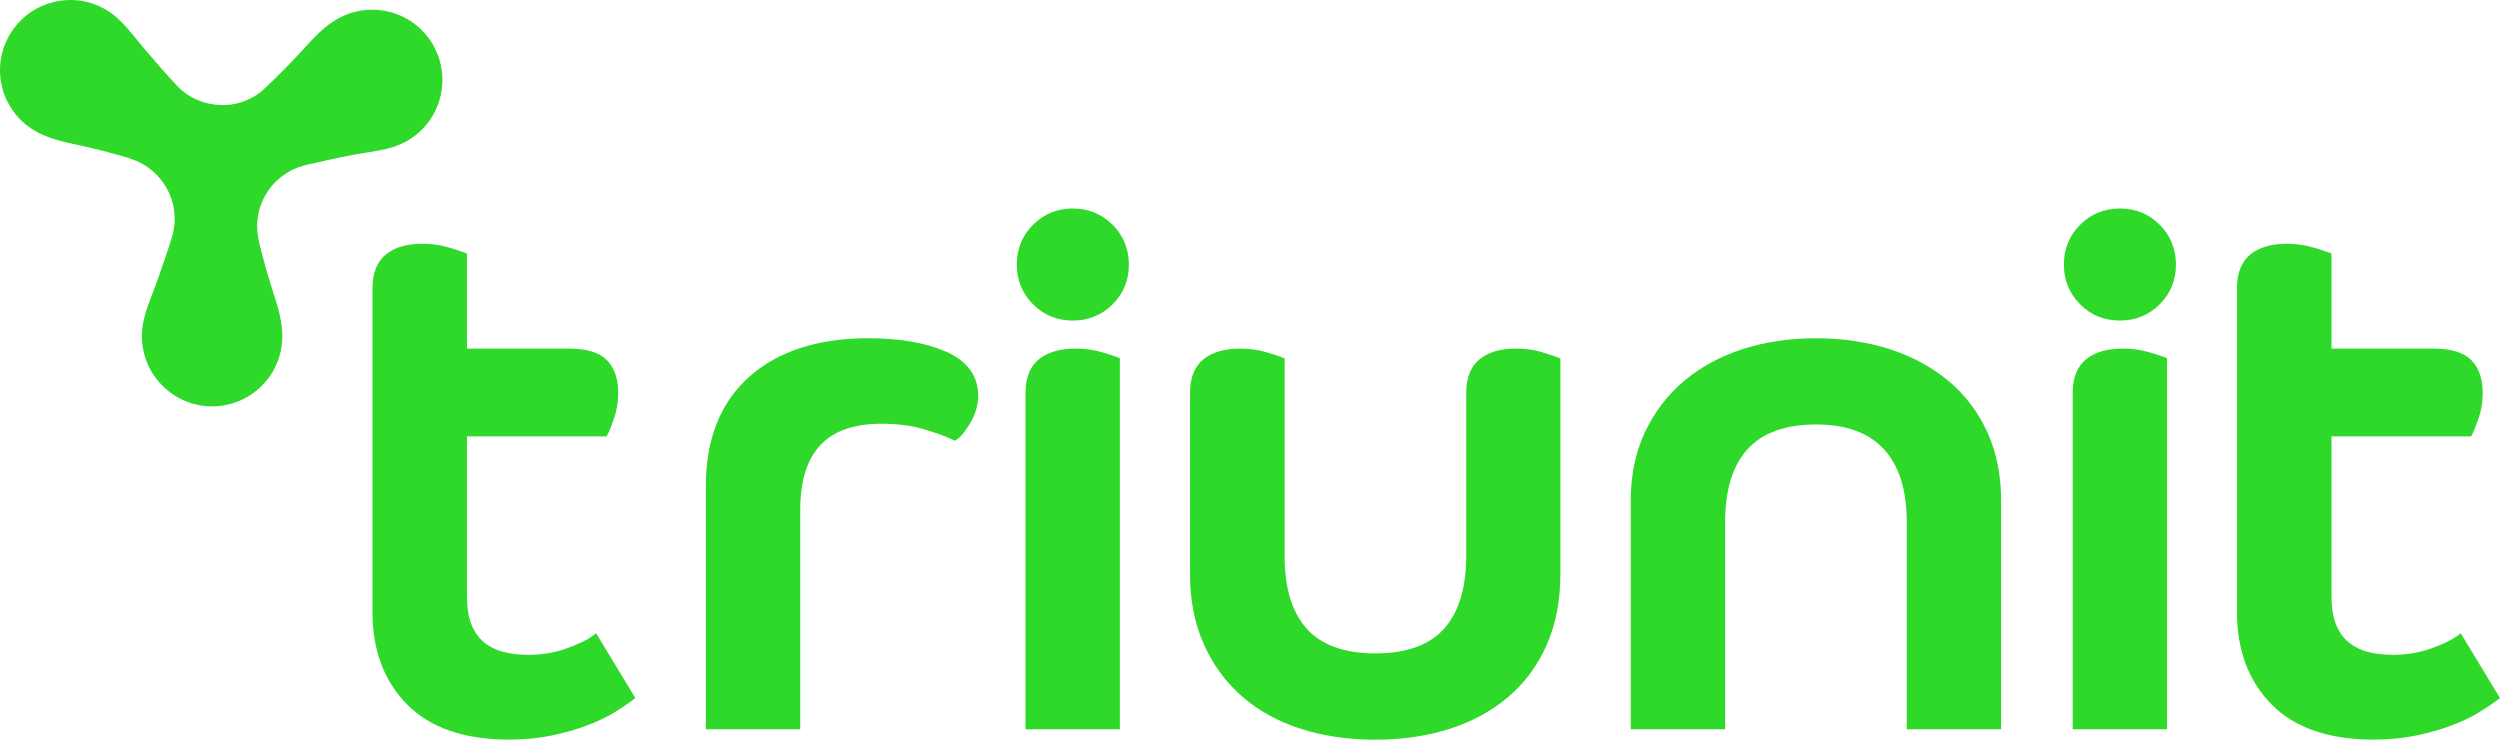 <svg xmlns="http://www.w3.org/2000/svg" id="Layer_2" data-name="Layer 2" viewBox="0 0 244.49 72.34"><defs><style>      .cls-1 {        fill: #2fd929;      }    </style></defs><g id="Layer_1-2" data-name="Layer 1"><g><path class="cls-1" d="m42.46,4.58c-.97-1.82-2.69-3.09-4.72-3.5l-.32-.05c-.15-.03-.3-.04-.4-.05l-.2-.02c-1.28-.08-2.54.2-3.66.8-1.37.73-2.41,1.87-3.52,3.08-.2.22-.39.43-.58.63-1.05,1.12-2.13,2.2-3.21,3.21l-.35.32c-1.15.88-2.55,1.34-3.96,1.27-1.55-.05-3.01-.67-4.09-1.74-1.17-1.23-2.28-2.52-3.31-3.74-.24-.28-.48-.58-.74-.89-.6-.74-1.23-1.51-1.94-2.15-.3-.27-.62-.51-.96-.72C8.93.07,7.09-.24,5.3.19,3.51.61,2,1.7,1.03,3.26.04,4.86-.25,6.75.22,8.57l.1.4.25.66.21.4c.57,1.1,1.43,2.03,2.49,2.68,1.32.81,2.83,1.14,4.44,1.49l.14.03c.24.05.47.1.69.15,1.02.24,2.04.49,3.01.77l.84.24h0s.48.17.48.17c2.56.85,4.3,3.32,4.21,6.02-.02.52-.1,1.03-.23,1.5-.49,1.6-1.04,3.18-1.53,4.54-.13.36-.27.72-.42,1.12-.34.88-.69,1.79-.88,2.72-.08.39-.13.79-.14,1.2-.12,3.78,2.87,6.96,6.66,7.08.06,0,.14,0,.21,0,2.06,0,4-.92,5.32-2.53l.05-.06c.11-.13.2-.26.31-.42l.04-.06c.71-1.07,1.1-2.31,1.14-3.59.05-1.56-.43-3.05-.93-4.62-.08-.27-.17-.53-.25-.78-.31-1.01-.6-2.04-.86-3.05l-.19-.75h.01s-.1-.45-.1-.45c-.11-.48-.15-.99-.14-1.5.09-2.86,2.13-5.26,4.97-5.84.03,0,2.93-.68,4.43-.95.37-.07.75-.13,1.13-.19h.03s-.08-.54-.08-.54h0l.08.53c.94-.14,1.9-.29,2.82-.59.38-.13.75-.28,1.1-.47,1.62-.86,2.8-2.31,3.34-4.06.53-1.76.35-3.61-.51-5.23Z"></path><path class="cls-1" d="m57.86,62.26h0c-.49.35-1.32.74-2.47,1.16-1.14.41-2.4.62-3.73.62-.83,0-1.62-.09-2.37-.27-.72-.17-1.36-.48-1.9-.91-.53-.43-.96-1-1.26-1.72-.31-.73-.46-1.69-.46-2.87v-15.59h13.66l.14-.28c.15-.31.35-.81.6-1.54.26-.75.39-1.57.39-2.44,0-1.38-.38-2.46-1.12-3.21s-1.99-1.12-3.71-1.12h-9.96v-9.29l-.32-.13c-.26-.1-.76-.26-1.53-.49-.79-.23-1.65-.34-2.56-.34-1.46,0-2.63.34-3.48,1.01-.89.7-1.35,1.82-1.35,3.32v31.75c0,3.68,1.14,6.7,3.39,8.98,2.25,2.28,5.6,3.43,9.96,3.43,1.51,0,2.93-.14,4.22-.41,1.27-.27,2.44-.6,3.47-1,1.03-.39,1.92-.82,2.65-1.27.7-.44,1.26-.81,1.66-1.11l.36-.27-3.84-6.34-.44.32Z"></path><path class="cls-1" d="m92.5,34.39h0c-1.96-.87-4.52-1.31-7.6-1.31-4.92,0-8.83,1.27-11.63,3.77-2.82,2.52-4.24,6.1-4.24,10.66v23.81h9.23v-21.43c0-5.68,2.6-8.45,7.94-8.45,1.48,0,2.82.16,3.98.49,1.17.33,2.16.68,2.95,1.05l.26.12.24-.16c.36-.24.76-.75,1.27-1.6.5-.84.76-1.73.76-2.64,0-1.94-1.06-3.39-3.15-4.32Z"></path><path class="cls-1" d="m104.92,20.39c-1.53,0-2.84.54-3.89,1.59-1.06,1.05-1.59,2.36-1.59,3.89s.54,2.84,1.59,3.89c1.05,1.06,2.36,1.59,3.89,1.59s2.84-.54,3.89-1.59c1.06-1.05,1.59-2.36,1.59-3.89s-.54-2.84-1.59-3.89c-1.06-1.06-2.37-1.59-3.89-1.59Z"></path><path class="cls-1" d="m107.73,34.44h0c-.77-.23-1.62-.35-2.53-.35-1.5,0-2.7.34-3.56,1.01-.89.7-1.35,1.82-1.35,3.32v32.9h9.23v-36.28l-.32-.13c-.26-.1-.76-.27-1.48-.48Z"></path><path class="cls-1" d="m150.83,34.44h0c-.77-.23-1.64-.35-2.6-.35-1.46,0-2.63.34-3.49,1.01-.89.7-1.35,1.82-1.35,3.32v15.95c0,3.13-.73,5.53-2.18,7.13-1.43,1.59-3.69,2.4-6.7,2.4s-5.27-.81-6.7-2.4c-1.45-1.6-2.18-4-2.18-7.13v-19.32l-.32-.13c-.26-.1-.76-.27-1.49-.48-.77-.23-1.62-.35-2.53-.35-1.5,0-2.7.34-3.56,1.01-.89.7-1.35,1.82-1.35,3.32v17.75c0,2.51.45,4.8,1.34,6.81.89,2.01,2.15,3.73,3.74,5.12,1.58,1.39,3.51,2.45,5.73,3.17,2.21.71,4.66,1.07,7.3,1.07s5.09-.36,7.3-1.07c2.22-.71,4.16-1.78,5.77-3.16,1.61-1.39,2.87-3.11,3.74-5.13.87-2,1.3-4.29,1.3-6.8v-21.12l-.32-.13c-.26-.1-.75-.26-1.48-.48Z"></path><path class="cls-1" d="m190.58,37.28h0c-1.61-1.36-3.55-2.41-5.76-3.13-2.21-.71-4.64-1.07-7.23-1.07s-5.01.36-7.19,1.07c-2.19.71-4.12,1.77-5.73,3.12-1.61,1.37-2.89,3.05-3.81,5.01-.92,1.96-1.38,4.2-1.38,6.67v22.37h9.23v-20.28c0-3.13.74-5.52,2.21-7.13,1.46-1.59,3.7-2.4,6.67-2.4s5.15.81,6.63,2.4c1.49,1.6,2.25,4,2.25,7.13v20.28h9.23v-22.37c0-2.47-.45-4.71-1.34-6.67-.89-1.96-2.16-3.64-3.78-5.01Z"></path><path class="cls-1" d="m207.32,20.39c-1.53,0-2.84.54-3.89,1.59-1.06,1.06-1.59,2.36-1.59,3.89s.54,2.84,1.59,3.89c1.05,1.06,2.36,1.59,3.89,1.59s2.84-.54,3.89-1.59c1.06-1.06,1.59-2.36,1.59-3.89s-.54-2.84-1.59-3.89c-1.06-1.06-2.37-1.59-3.89-1.59Z"></path><path class="cls-1" d="m210.14,34.44h0c-.77-.23-1.62-.35-2.53-.35-1.5,0-2.7.34-3.56,1.01-.89.7-1.35,1.82-1.35,3.32v32.9h9.23v-36.28l-.32-.13c-.26-.1-.76-.27-1.48-.48Z"></path><path class="cls-1" d="m240.65,61.94l-.44.32c-.49.35-1.32.75-2.47,1.16-1.14.41-2.4.62-3.73.62-.83,0-1.62-.09-2.37-.27-.72-.17-1.35-.48-1.9-.91-.53-.43-.96-1-1.26-1.72-.31-.73-.47-1.69-.47-2.87v-15.59h13.66l.14-.28c.15-.3.35-.81.6-1.54.26-.75.39-1.57.39-2.44,0-1.38-.38-2.46-1.12-3.21-.74-.74-1.99-1.12-3.71-1.12h-9.96v-9.29l-.32-.13c-.27-.11-.76-.26-1.53-.49-.79-.23-1.65-.34-2.56-.34-1.46,0-2.63.34-3.48,1.01-.89.7-1.35,1.82-1.35,3.32v31.75c0,3.68,1.14,6.7,3.39,8.98,2.25,2.28,5.6,3.43,9.96,3.43,1.51,0,2.93-.14,4.22-.41,1.27-.27,2.44-.6,3.47-1,1.03-.39,1.92-.82,2.65-1.27.71-.44,1.27-.81,1.66-1.11l.37-.27-3.84-6.34Z"></path></g></g></svg>